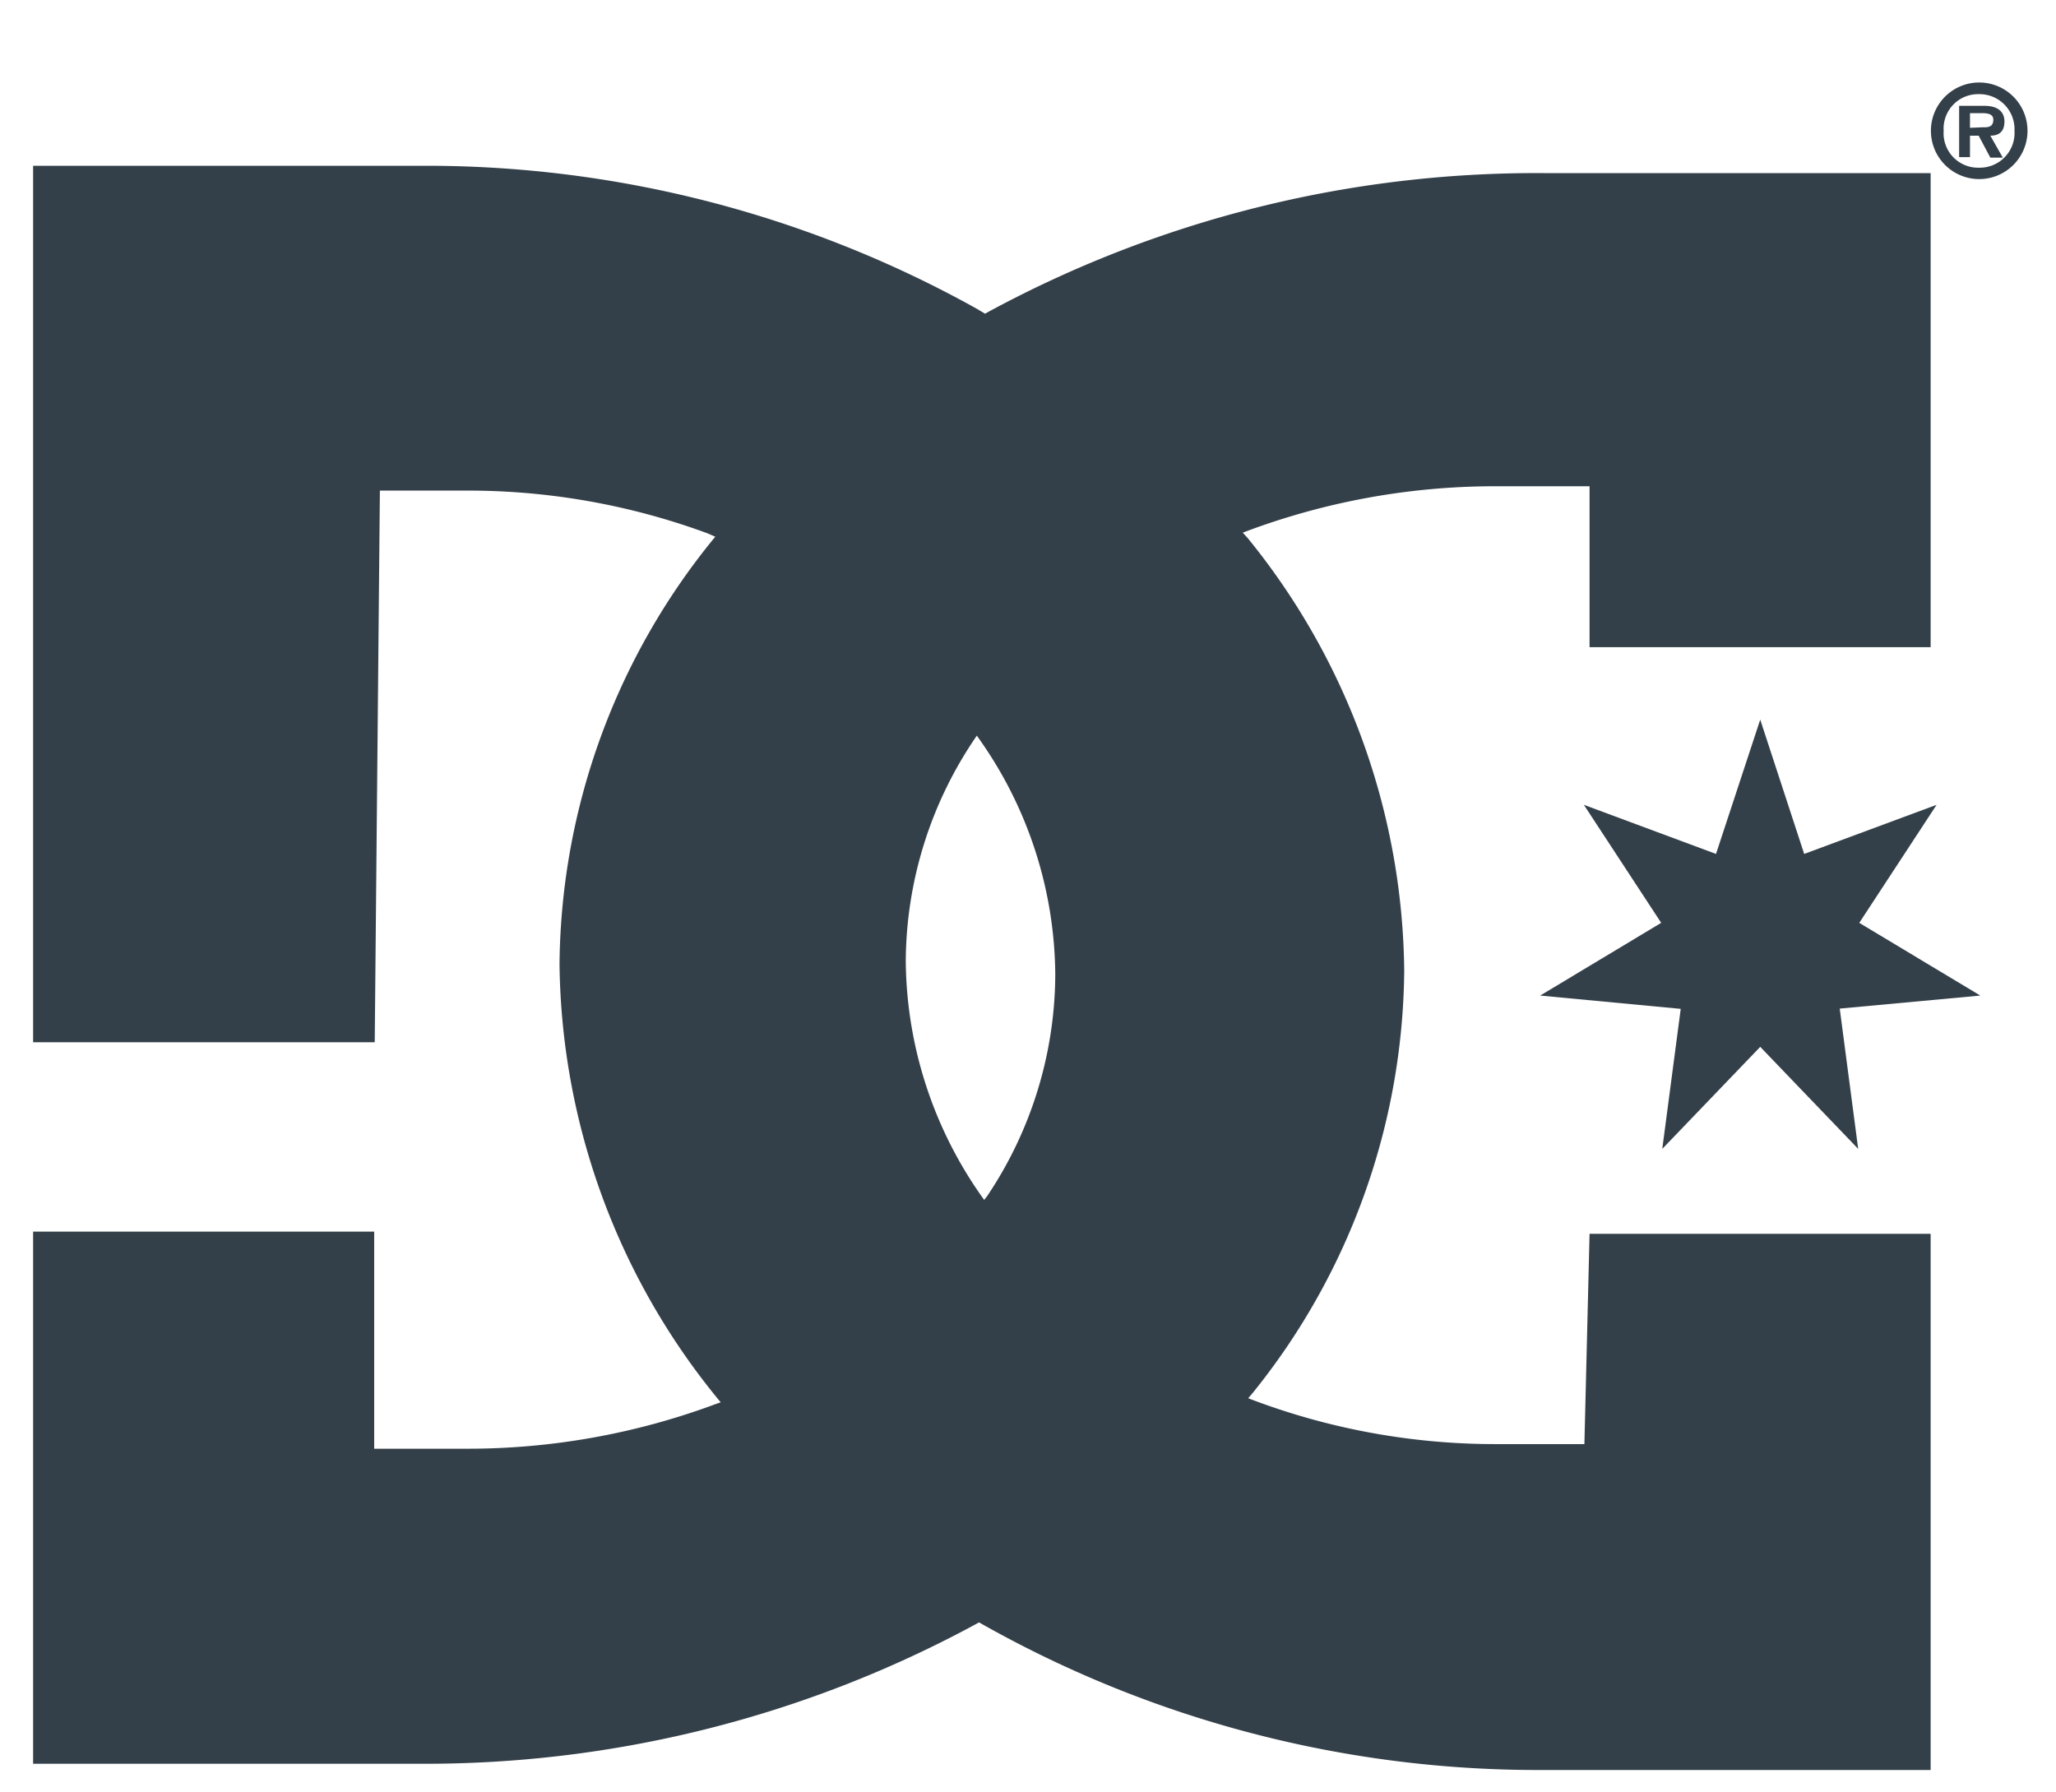<svg id="Layer_1" data-name="Layer 1" xmlns="http://www.w3.org/2000/svg" viewBox="0 0 75.77 66.05"><defs><style>.cls-1{fill:#344049;}</style></defs><title>1</title><path class="cls-1" d="M46,51.53a25.39,25.39,0,0,0,9.21,1.69h3.18l.19-7.75H71.15V65.23H56.92a41.72,41.72,0,0,1-20.84-5.44l-.2.11A42.56,42.56,0,0,1,15.46,65H1.22V45.39H13.79v8h3.37a26.19,26.19,0,0,0,9.2-1.64l.2-.07a25.72,25.72,0,0,1-5.94-16.15,25.12,25.12,0,0,1,5.74-15.75l-.3-.13a25.52,25.52,0,0,0-8.9-1.57H14l-.19,20.33H1.22V6.11H15.46A41.69,41.69,0,0,1,36,11.38l.3.18A42.41,42.41,0,0,1,56.92,6.38H71.15V23.85H58.58V17.92H55.21a26.15,26.15,0,0,0-9.41,1.71l.19.21a25.65,25.65,0,0,1,5.76,15.93,25.09,25.09,0,0,1-5.58,15.56Zm-10-24.42a14.78,14.78,0,0,0-2.62,8.32,15.27,15.27,0,0,0,2.89,8.79l.11-.14a14.74,14.74,0,0,0,2.51-8.17,15.21,15.21,0,0,0-2.75-8.6Z"/><polygon class="cls-1" points="64.87 26.52 66.49 31.47 71.37 29.66 68.52 34.01 72.98 36.69 67.8 37.17 68.48 42.34 64.87 38.58 61.26 42.34 61.94 37.18 56.76 36.69 61.22 34.01 58.37 29.66 63.24 31.47 64.87 26.52"/><path class="cls-1" d="M72.93,6.18a1.27,1.27,0,0,1-1.3-1.36,1.27,1.27,0,0,1,1.3-1.35,1.29,1.29,0,0,1,1.31,1.35A1.28,1.28,0,0,1,72.93,6.18Zm0,.42a1.78,1.78,0,1,0-1.77-1.78A1.78,1.78,0,0,0,72.93,6.6ZM73.35,5c.33,0,.52-.16.52-.52s-.24-.58-.74-.58H72.2V5.79h.4V5h.32l.43.81h.46Zm-.75-.29V4.17H73c.18,0,.46,0,.46.24s-.15.29-.37.28Z"/></svg>